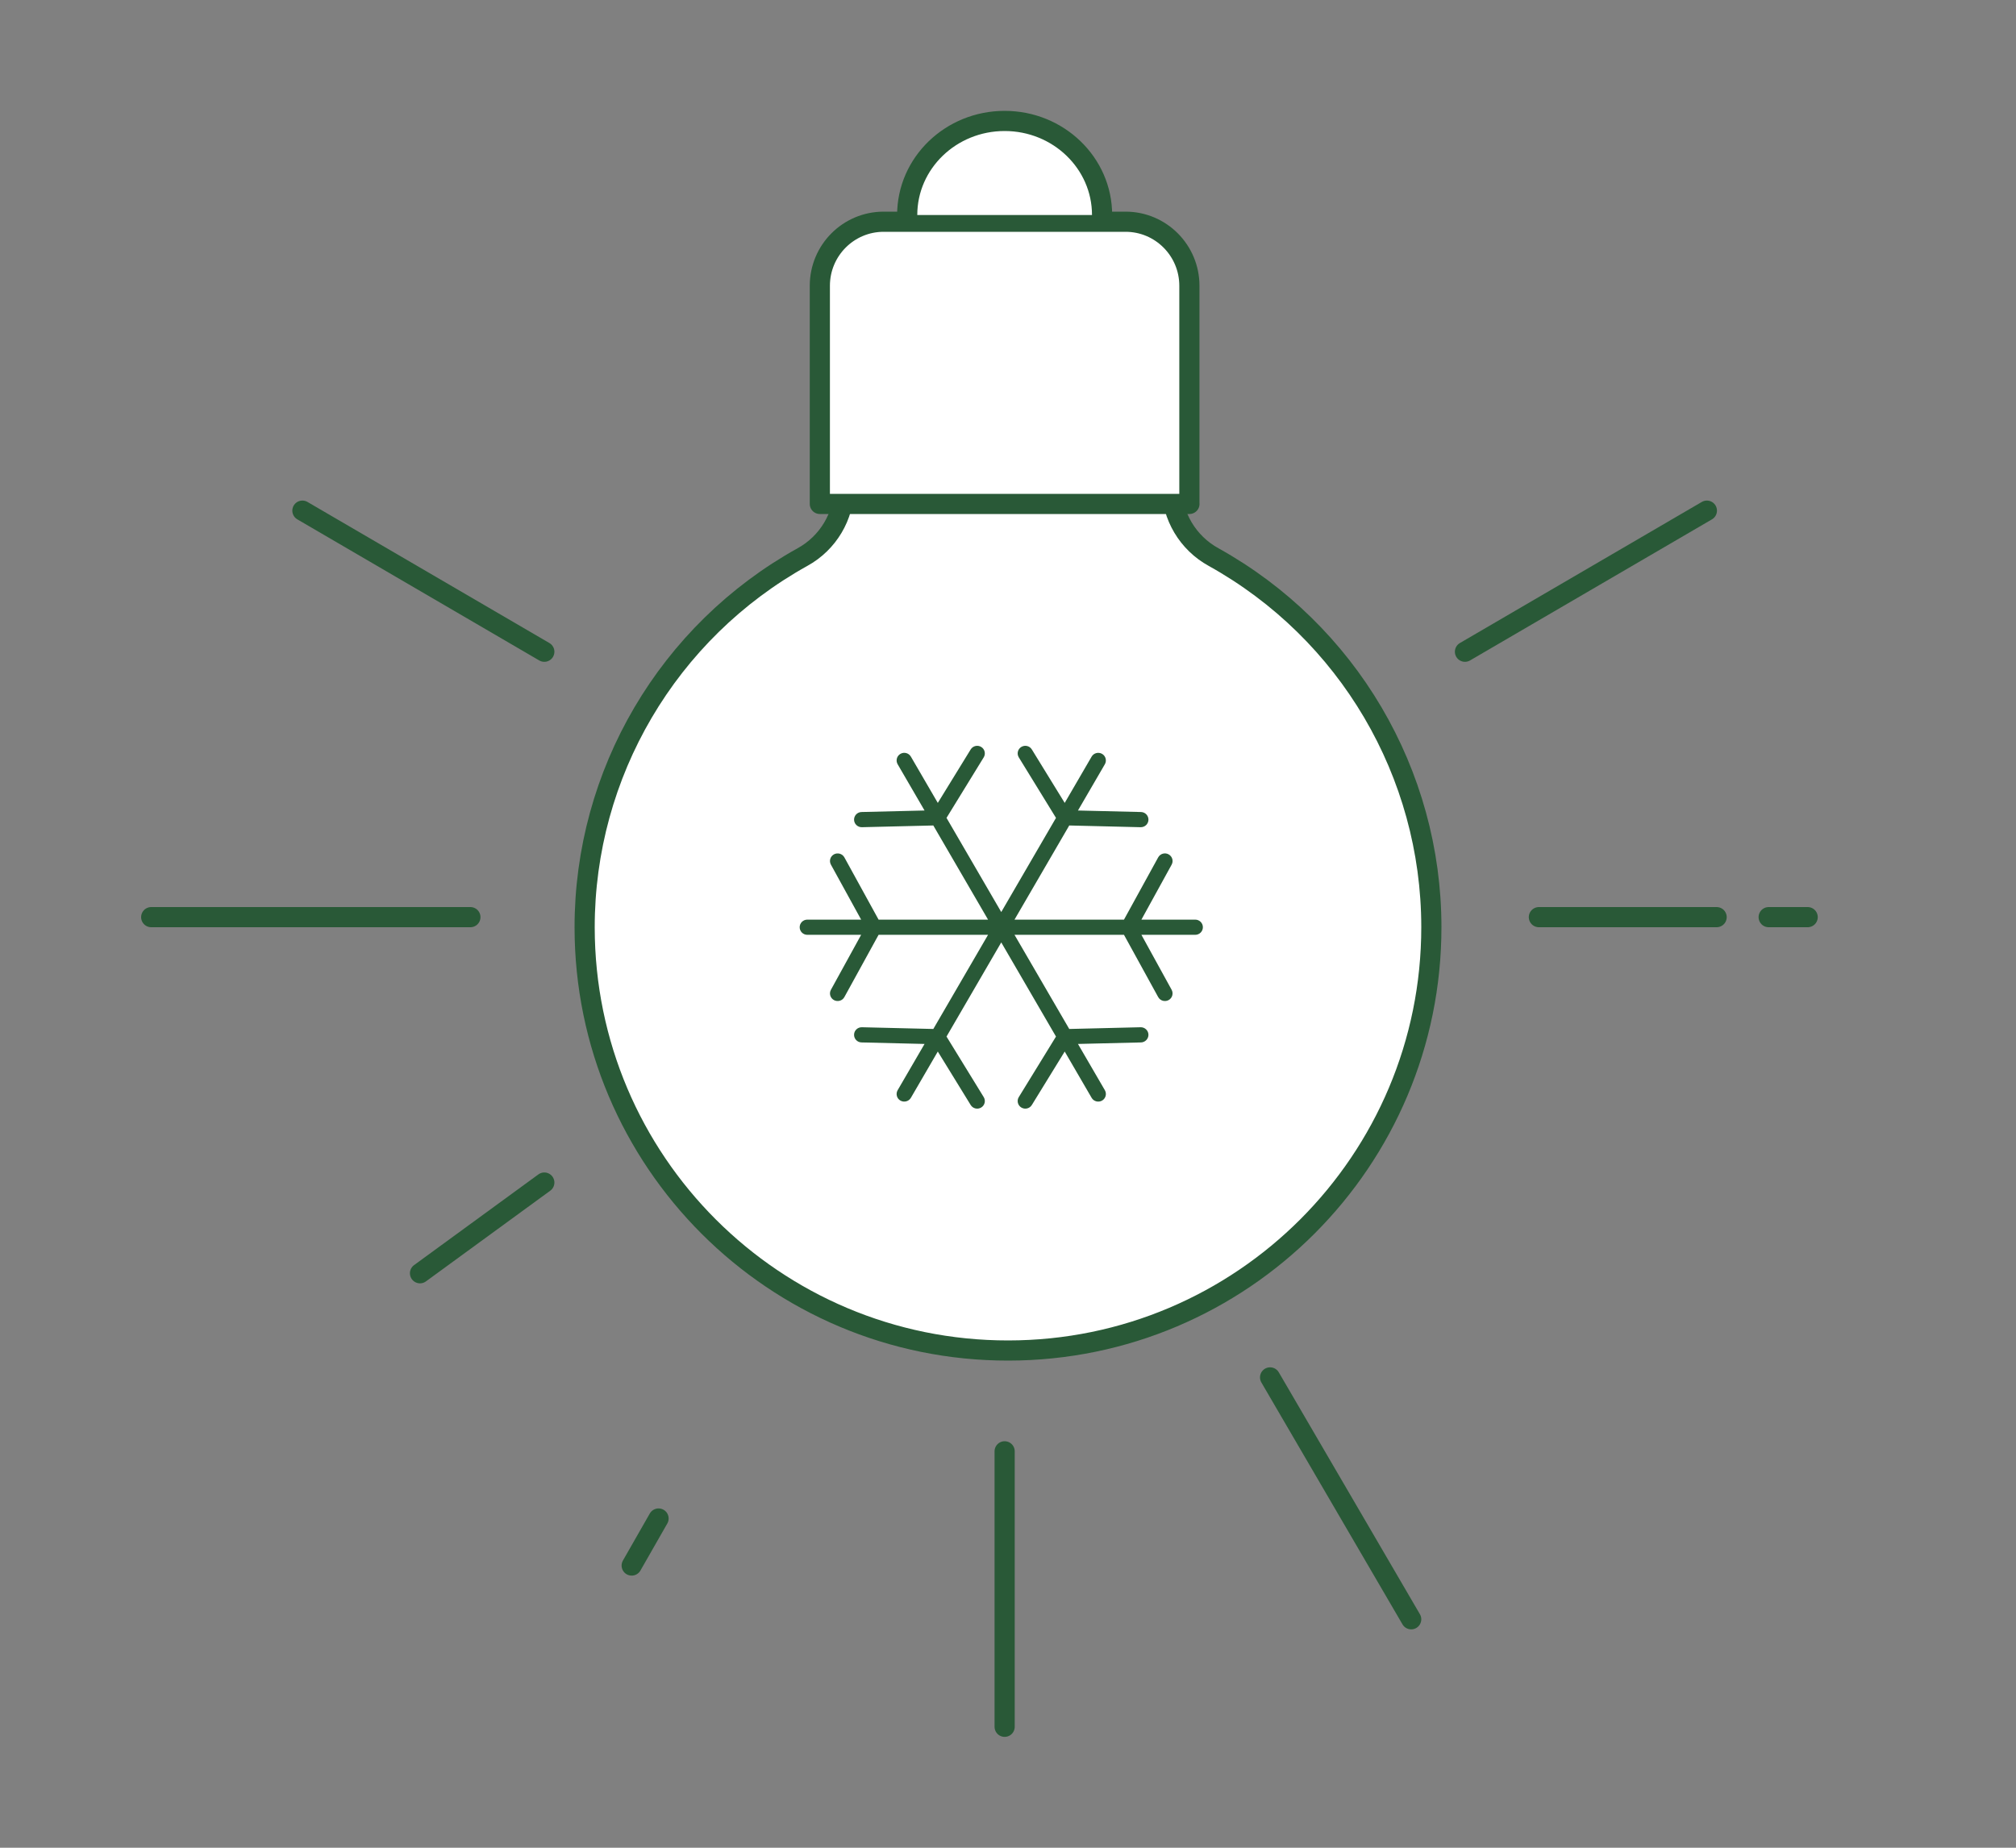 <?xml version="1.0" encoding="UTF-8"?>
<svg width="300px" height="275px" viewBox="0 0 300 275" version="1.1" xmlns="http://www.w3.org/2000/svg" xmlns:xlink="http://www.w3.org/1999/xlink">
    <rect x="0" y="0" width="300" height="275" fill="#808080" stroke="none"/>
    <title>Anlass Copy</title>
    <g id="Anlass-Copy" stroke="none" stroke-width="1" fill="none" fill-rule="evenodd">
        <path d="M87,138.032 C87.023,172.831 115.242,201.023 150.038,201 C184.834,200.977 213.023,172.755 213,137.957 C212.985,115.086 200.582,94.023 180.596,82.913 C176.766,80.809 174.375,76.798 174.352,72.431 L174.352,64 L125.625,64 L125.625,72.469 C125.602,76.821 123.226,80.817 119.412,82.913 C99.396,94.023 86.985,115.131 87,138.025 L87,138.032 Z" id="Path" stroke="#295937" stroke-width="3" fill="#FFFFFF" fill-rule="nonzero" stroke-linecap="round" stroke-linejoin="round"></path>
        <path d="M177,75 L122,75 L122,42.534 C122,37.268 126.251,33 131.495,33 L167.497,33 C172.741,33 176.992,37.268 176.992,42.534 L176.992,42.534 L176.992,75 L176.992,75 L177,75 Z" id="Path" stroke="#295937" stroke-width="3" fill="#FFFFFF" fill-rule="nonzero" stroke-linecap="round" stroke-linejoin="round"></path>
        <line x1="229" y1="136.5" x2="255.452" y2="136.5" id="Path" stroke="#295937" stroke-width="3" stroke-linecap="round" stroke-linejoin="round"></line>
        <line x1="263.194" y1="136.5" x2="269" y2="136.5" id="Path" stroke="#295937" stroke-width="3" stroke-linecap="round" stroke-linejoin="round"></line>
        <line x1="70" y1="136.5" x2="22.5" y2="136.5" id="Path" stroke="#295937" stroke-width="3" stroke-linecap="round" stroke-linejoin="round"></line>
        <line x1="149.5" y1="216" x2="149.5" y2="257" id="Path" stroke="#295937" stroke-width="3" stroke-linecap="round" stroke-linejoin="round"></line>
        <line x1="81" y1="97" x2="45" y2="76" id="Path" stroke="#295937" stroke-width="3" stroke-linecap="round" stroke-linejoin="round"></line>
        <line x1="189" y1="205" x2="210" y2="241" id="Path" stroke="#295937" stroke-width="3" stroke-linecap="round" stroke-linejoin="round"></line>
        <line x1="81" y1="176" x2="62.5" y2="189.5" id="Path" stroke="#295937" stroke-width="3" stroke-linecap="round" stroke-linejoin="round"></line>
        <line x1="218" y1="97" x2="254" y2="76" id="Path" stroke="#295937" stroke-width="3" stroke-linecap="round" stroke-linejoin="round"></line>
        <line x1="98" y1="226" x2="94" y2="233" id="Path" stroke="#295937" stroke-width="3" stroke-linecap="round" stroke-linejoin="round"></line>
        <path d="M151.984,111.165 C152.523,110.841 153.221,111.007 153.547,111.542 L158.439,119.498 L162.443,112.612 C162.754,112.069 163.452,111.889 163.998,112.197 C164.537,112.506 164.726,113.199 164.415,113.742 L160.411,120.628 L169.793,120.854 C170.422,120.869 170.915,121.388 170.9,122.014 C170.885,122.639 170.361,123.129 169.732,123.114 L159.114,122.857 L150.968,136.87 L167.259,136.87 L172.349,127.604 C172.652,127.054 173.342,126.85 173.896,127.152 C174.449,127.453 174.654,128.139 174.351,128.688 L169.853,136.87 L177.862,136.87 C178.492,136.87 179,137.375 179,138 C179,138.625 178.492,139.13 177.862,139.13 L169.853,139.13 L174.351,147.312 C174.647,147.861 174.449,148.547 173.896,148.848 C173.342,149.142 172.652,148.946 172.349,148.396 L167.259,139.13 L150.968,139.13 L159.114,153.143 L169.732,152.886 C170.361,152.871 170.885,153.369 170.9,153.986 C170.915,154.604 170.414,155.131 169.793,155.146 L160.411,155.372 L164.415,162.258 C164.726,162.793 164.544,163.486 163.998,163.803 C163.452,164.111 162.754,163.931 162.443,163.388 L158.439,156.502 L153.547,164.458 C153.221,164.993 152.523,165.159 151.984,164.835 C151.446,164.511 151.279,163.81 151.605,163.283 L157.142,154.273 L148.996,140.26 L140.851,154.273 L146.387,163.283 C146.713,163.818 146.546,164.511 146.008,164.835 C145.469,165.159 144.772,164.993 144.446,164.458 L139.554,156.502 L135.549,163.388 C135.238,163.923 134.54,164.111 133.994,163.803 C133.448,163.494 133.266,162.801 133.577,162.258 L137.582,155.372 L128.2,155.146 C127.57,155.131 127.077,154.612 127.093,153.986 C127.108,153.361 127.631,152.871 128.261,152.886 L138.886,153.143 L147.032,139.13 L130.741,139.13 L125.651,148.396 C125.356,148.946 124.658,149.142 124.104,148.848 C123.551,148.547 123.346,147.861 123.649,147.312 L128.147,139.13 L120.138,139.13 C119.508,139.13 119,138.625 119,138 C119,137.375 119.508,136.87 120.138,136.87 L128.147,136.87 L123.649,128.688 C123.346,128.139 123.551,127.453 124.104,127.152 C124.658,126.858 125.348,127.054 125.651,127.604 L130.741,136.87 L147.032,136.87 L138.886,122.857 L128.261,123.114 C127.631,123.129 127.108,122.631 127.093,122.014 C127.077,121.388 127.578,120.869 128.2,120.854 L137.582,120.628 L133.577,113.742 C133.266,113.199 133.448,112.514 133.994,112.197 C134.54,111.881 135.231,112.069 135.549,112.612 L139.554,119.498 L144.446,111.542 C144.772,111.007 145.477,110.841 146.008,111.165 C146.546,111.489 146.713,112.19 146.387,112.717 L140.851,121.727 L148.996,135.74 L157.142,121.727 L151.605,112.717 C151.279,112.182 151.446,111.489 151.984,111.165 L151.984,111.165 L151.984,111.165 Z" id="Path" fill="#295937" fill-rule="nonzero"></path>
        <path d="M135,32 C135,24.268 141.492,18 149.5,18 C157.508,18 164,24.268 164,32" id="Path" stroke="#295937" stroke-width="3" fill="#FFFFFF" fill-rule="nonzero" stroke-linecap="round" stroke-linejoin="round"></path>
    </g>
</svg>